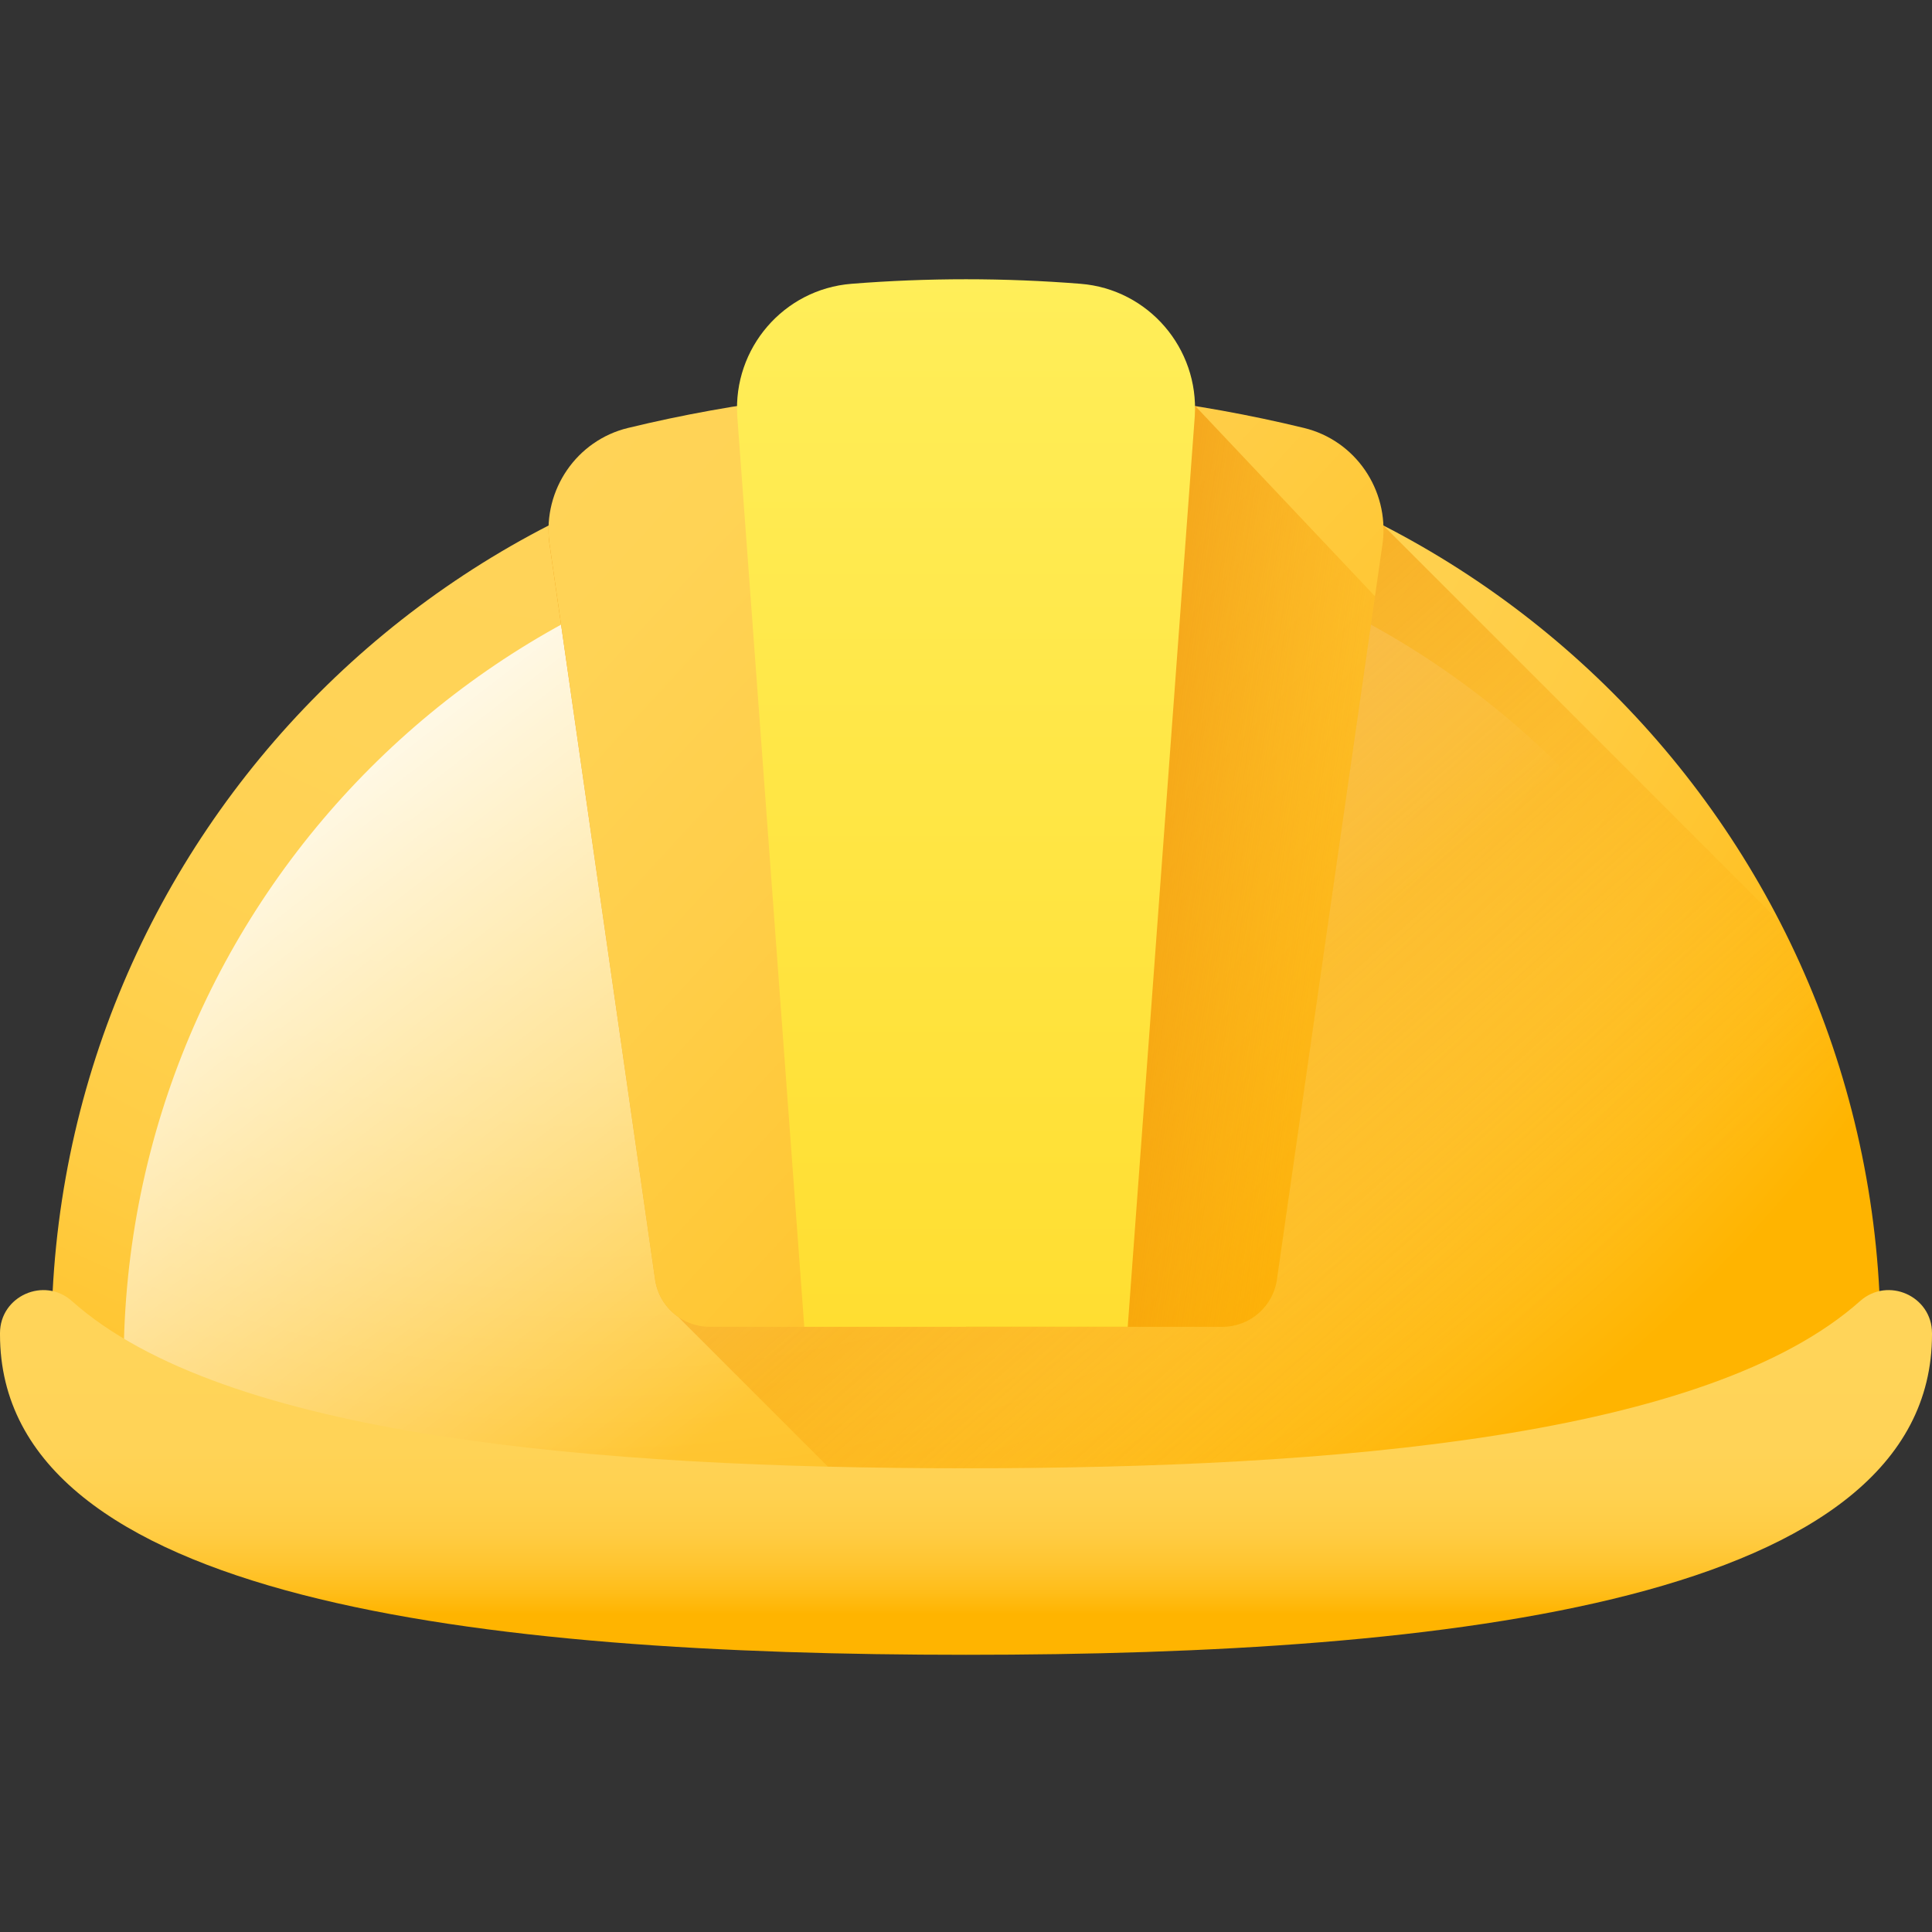 <svg width="48" height="48" viewBox="0 0 48 48" fill="none" xmlns="http://www.w3.org/2000/svg">
<rect x="0" y="0" width="48" height="48" fill="#333333" stroke="none"/>
<g clip-path="url(#clip0_53_7595)">
<path d="M46.723 33.28C46.723 39.555 35.362 40.816 24 40.816C12.638 40.816 1.277 39.555 1.277 33.28C1.277 20.73 11.45 10.557 24 10.557C36.55 10.557 46.723 20.73 46.723 33.28Z" fill="url(#paint0_radial_53_7595)"/>
<path d="M44.928 33.875C44.928 39.654 34.464 40.816 24 40.816C13.536 40.816 3.072 39.654 3.072 33.875C3.072 22.317 12.442 12.947 24 12.947C35.559 12.947 44.928 22.317 44.928 33.875Z" fill="url(#paint1_linear_53_7595)"/>
<path d="M24 10.557C20.265 10.557 16.74 11.458 13.631 13.055C13.626 13.192 13.629 13.331 13.646 13.472L16.271 31.758C16.32 32.158 16.537 32.499 16.846 32.715L24.944 40.813C35.982 40.742 46.724 39.381 46.724 33.28C46.724 29.544 45.822 26.02 44.225 22.911L34.369 13.055C31.26 11.458 27.735 10.557 24 10.557Z" fill="url(#paint2_linear_53_7595)"/>
<path d="M13.646 13.472L16.271 31.758C16.354 32.446 16.937 32.964 17.63 32.964H30.37C31.063 32.964 31.646 32.446 31.729 31.758L34.354 13.472C34.51 12.167 33.673 10.941 32.396 10.632C29.704 9.98 26.892 9.634 24 9.634C21.108 9.634 18.296 9.98 15.604 10.632C14.327 10.941 13.49 12.167 13.646 13.472Z" fill="url(#paint3_linear_53_7595)"/>
<path d="M30.37 32.964C31.063 32.964 31.646 32.446 31.729 31.758L34.162 14.815L29.697 10.089C27.842 9.79 25.939 9.634 24 9.634V32.964H30.37Z" fill="url(#paint4_linear_53_7595)"/>
<path d="M18.317 10.337L19.982 32.964H28.018L29.684 10.337C29.79 8.653 28.53 7.185 26.847 7.051C25.908 6.976 24.959 6.938 24 6.938C23.042 6.938 22.092 6.976 21.153 7.051C19.47 7.185 18.21 8.653 18.317 10.337Z" fill="url(#paint5_linear_53_7595)"/>
<path d="M24 36.479C14.783 36.479 5.566 35.693 1.787 32.325C1.098 31.711 0.001 32.199 0 33.121V33.153C0 39.781 12 41.113 24 41.113C36 41.113 48 39.781 48 33.153C48 33.142 48 33.132 48 33.121C47.999 32.199 46.902 31.711 46.213 32.325C42.434 35.693 33.217 36.479 24 36.479Z" fill="url(#paint6_linear_53_7595)"/>
</g>
<defs>
<radialGradient id="paint0_radial_53_7595" cx="0" cy="0" r="1" gradientUnits="userSpaceOnUse" gradientTransform="translate(14.631 3.915) scale(39.684)">
<stop stop-color="#FFD459"/>
<stop offset="0.385" stop-color="#FFD357"/>
<stop offset="0.566" stop-color="#FFD14F"/>
<stop offset="0.703" stop-color="#FFCC43"/>
<stop offset="0.819" stop-color="#FFC530"/>
<stop offset="0.92" stop-color="#FFBD19"/>
<stop offset="1" stop-color="#FFB400"/>
</radialGradient>
<linearGradient id="paint1_linear_53_7595" x1="23.835" y1="30.822" x2="10.553" y2="13.591" gradientUnits="userSpaceOnUse">
<stop stop-color="white" stop-opacity="0"/>
<stop offset="0.859" stop-color="white" stop-opacity="0.859"/>
<stop offset="1" stop-color="white"/>
</linearGradient>
<linearGradient id="paint2_linear_53_7595" x1="36.669" y1="34.765" x2="12.816" y2="7.842" gradientUnits="userSpaceOnUse">
<stop stop-color="#FFA700" stop-opacity="0"/>
<stop offset="0.021" stop-color="#FEA600" stop-opacity="0.02"/>
<stop offset="0.635" stop-color="#EC8C00" stop-opacity="0.635"/>
<stop offset="1" stop-color="#E58200"/>
</linearGradient>
<linearGradient id="paint3_linear_53_7595" x1="11.432" y1="9.335" x2="35.555" y2="31.52" gradientUnits="userSpaceOnUse">
<stop stop-color="#FFD459"/>
<stop offset="0.21" stop-color="#FFD355"/>
<stop offset="0.423" stop-color="#FFCE49"/>
<stop offset="0.638" stop-color="#FFC734"/>
<stop offset="0.852" stop-color="#FFBD18"/>
<stop offset="1" stop-color="#FFB400"/>
</linearGradient>
<linearGradient id="paint4_linear_53_7595" x1="36.871" y1="23.013" x2="21.633" y2="20.751" gradientUnits="userSpaceOnUse">
<stop stop-color="#FFA700" stop-opacity="0"/>
<stop offset="0.021" stop-color="#FEA600" stop-opacity="0.02"/>
<stop offset="0.635" stop-color="#EC8C00" stop-opacity="0.635"/>
<stop offset="1" stop-color="#E58200"/>
</linearGradient>
<linearGradient id="paint5_linear_53_7595" x1="24" y1="6.938" x2="24" y2="32.964" gradientUnits="userSpaceOnUse">
<stop stop-color="#FFEE59"/>
<stop offset="1" stop-color="#FFDE31"/>
</linearGradient>
<linearGradient id="paint6_linear_53_7595" x1="24" y1="33.337" x2="24" y2="40.105" gradientUnits="userSpaceOnUse">
<stop stop-color="#FFD459"/>
<stop offset="0.385" stop-color="#FFD357"/>
<stop offset="0.566" stop-color="#FFD14F"/>
<stop offset="0.703" stop-color="#FFCC43"/>
<stop offset="0.819" stop-color="#FFC530"/>
<stop offset="0.92" stop-color="#FFBD19"/>
<stop offset="1" stop-color="#FFB400"/>
</linearGradient>
<clipPath id="clip0_53_7595">
<rect width="48" height="48" fill="white"/>
</clipPath>
</defs>
</svg>
